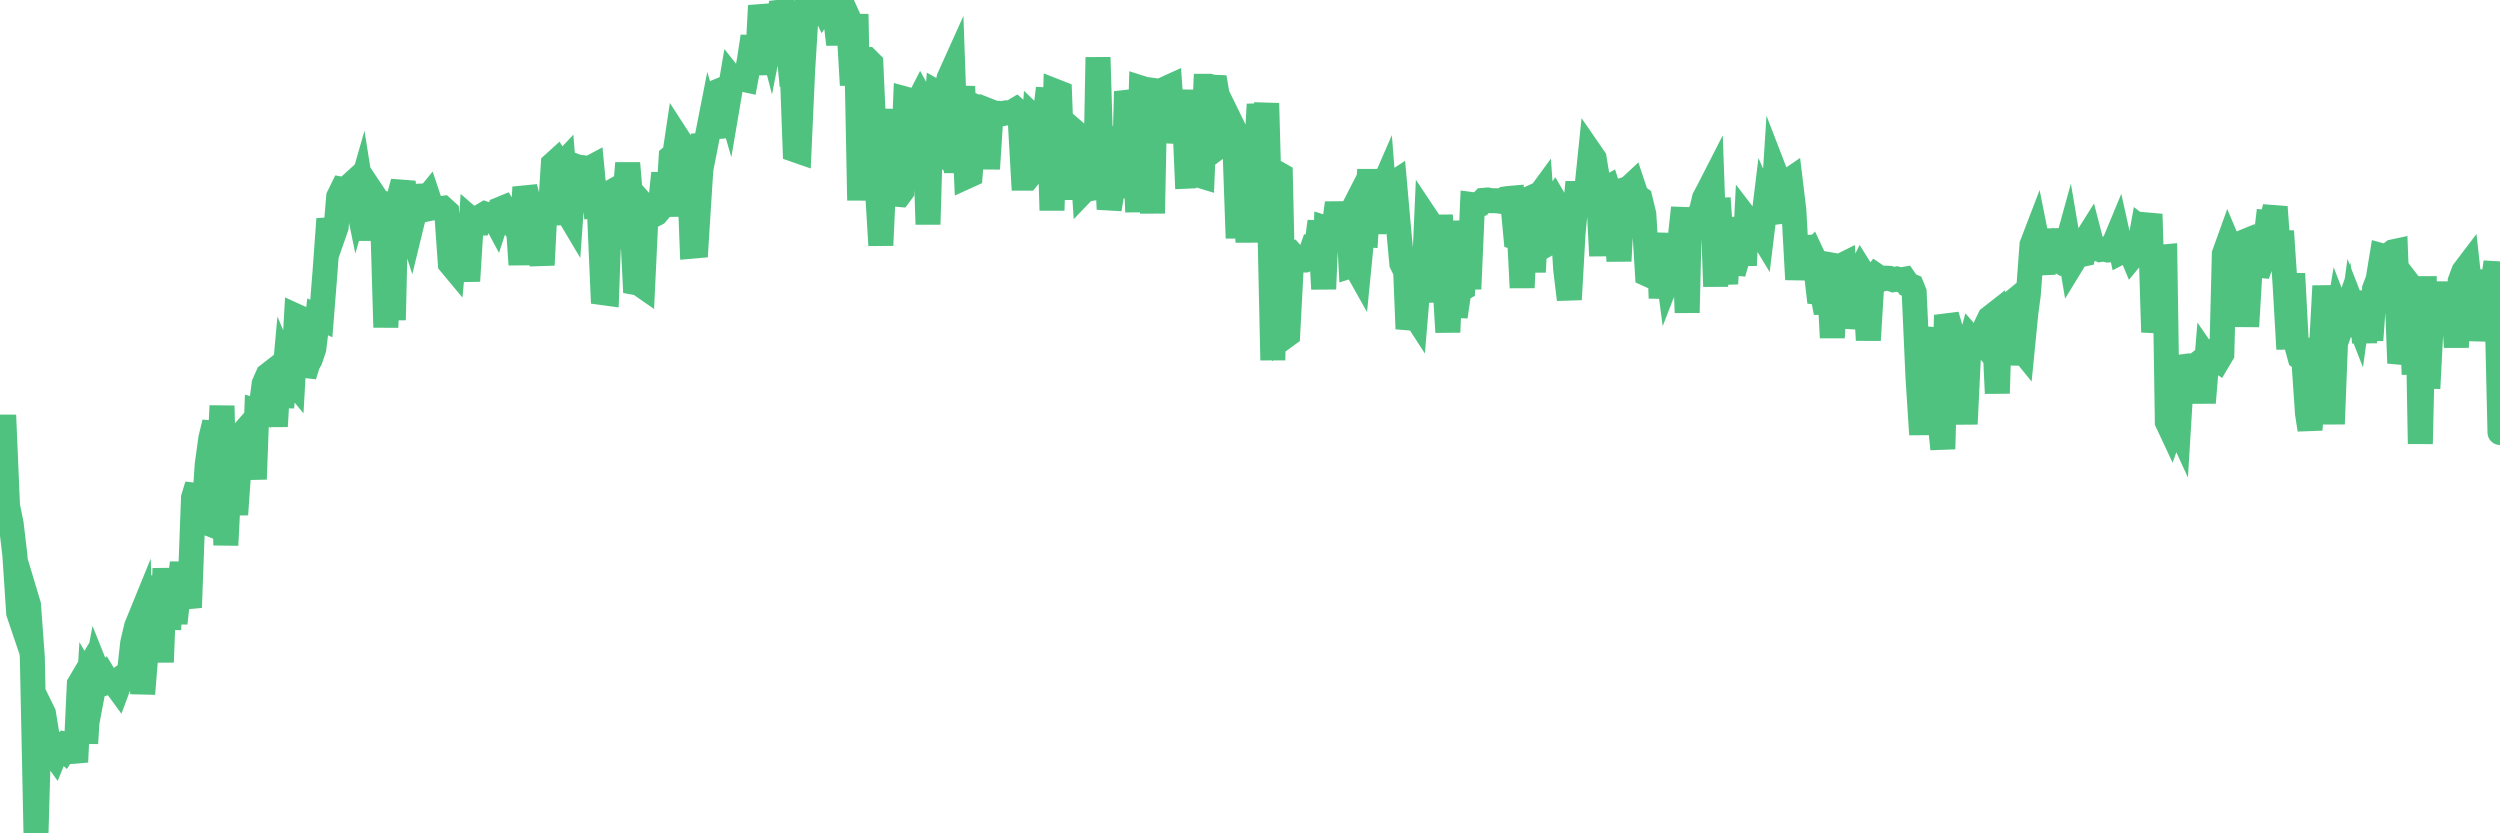 <?xml version="1.0"?><svg width="150px" height="50px" xmlns="http://www.w3.org/2000/svg" xmlns:xlink="http://www.w3.org/1999/xlink"> <polyline fill="none" stroke="#4fc280" stroke-width="1.5px" stroke-linecap="round" stroke-miterlimit="5" points="0.00,29.43 0.22,24.91 0.45,30.34 0.67,31.43 0.89,33.28 1.12,36.77 1.34,37.42 1.56,35.80 1.71,36.30 1.94,39.45 2.16,50.00 2.38,42.34 2.61,42.81 2.83,44.17 3.05,45.00 3.28,45.32 3.42,44.98 3.65,44.80 3.87,45.00 4.09,44.67 4.32,44.71 4.54,45.72 4.76,41.05 4.99,40.66 5.14,44.60 5.36,41.05 5.58,41.43 5.81,40.22 6.03,40.77 6.25,40.56 6.48,40.94 6.70,40.88 6.85,40.96 7.07,41.26 7.29,40.67 7.52,40.50 7.74,40.57 7.96,38.59 8.19,37.60 8.41,37.06 8.56,41.63 8.78,38.92 9.01,38.07 9.23,36.12 9.45,34.61 9.68,39.73 9.90,34.11 10.12,37.77 10.27,34.74 10.50,37.39 10.72,35.46 10.94,33.78 11.17,35.81 11.39,35.79 11.61,29.87 11.84,29.11 11.98,31.20 12.21,31.29 12.43,27.89 12.65,26.30 12.88,25.35 13.10,28.86 13.32,24.35 13.55,32.71 13.70,29.76 13.92,28.66 14.14,30.87 14.37,27.59 14.59,25.97 14.81,25.72 15.04,26.10 15.26,28.75 15.41,24.65 15.63,24.71 15.85,23.03 16.08,22.51 16.30,22.34 16.52,25.58 16.75,21.73 16.90,24.44 17.12,22.04 17.34,22.56 17.57,22.84 17.79,18.98 18.01,19.08 18.24,22.54 18.46,21.83 18.61,21.57 18.83,20.92 19.06,19.01 19.28,19.11 19.50,16.33 19.73,13.14 19.95,14.25 20.17,13.62 20.32,11.81 20.54,11.36 20.77,11.40 20.99,11.15 21.21,10.95 21.44,12.07 21.66,11.30 21.88,12.68 22.03,11.86 22.26,14.39 22.48,11.79 22.70,12.12 22.93,12.18 23.15,19.64 23.37,14.25 23.60,19.20 23.74,13.16 23.97,11.75 24.19,10.92 24.41,12.97 24.64,13.69 24.86,12.79 25.08,11.16 25.31,12.12 25.46,12.09 25.68,11.82 25.90,12.48 26.13,12.43 26.35,12.53 26.57,12.50 26.80,12.71 27.02,15.81 27.17,15.99 27.39,13.67 27.62,13.57 27.84,14.65 28.06,16.86 28.29,13.19 28.51,13.38 28.73,13.38 28.88,12.97 29.10,12.84 29.33,12.92 29.55,12.86 29.77,13.27 30.00,12.56 30.22,12.47 30.44,12.82 30.59,13.22 30.82,13.53 31.04,12.64 31.26,15.88 31.49,11.23 31.71,12.10 31.93,12.48 32.08,13.31 32.30,13.96 32.53,15.90 32.75,11.57 32.97,13.47 33.20,9.85 33.42,9.65 33.64,9.99 33.79,9.83 34.02,12.67 34.24,13.04 34.46,9.95 34.69,10.04 34.91,12.38 35.13,10.08 35.36,10.11 35.51,10.03 35.73,12.32 35.95,12.29 36.18,17.56 36.40,17.59 36.62,11.56 36.85,11.43 37.07,12.10 37.22,11.36 37.44,12.49 37.66,9.79 37.89,12.50 38.11,16.95 38.33,16.99 38.56,17.15 38.78,12.52 38.93,12.69 39.15,12.93 39.38,12.81 39.60,12.55 39.82,10.39 40.05,12.96 40.27,9.43 40.49,9.25 40.64,8.25 40.86,8.59 41.09,8.85 41.31,9.13 41.53,14.77 41.76,14.75 41.98,11.25 42.20,8.07 42.35,8.64 42.58,7.47 42.80,8.22 43.02,6.26 43.25,5.41 43.47,5.32 43.69,6.08 43.92,4.73 44.07,4.92 44.29,4.73 44.51,4.74 44.74,4.79 44.96,3.63 45.18,2.19 45.41,4.47 45.63,0.34 45.78,1.07 46.00,1.44 46.22,2.29 46.45,1.12 46.67,3.59 46.89,0.10 47.12,0.83 47.34,3.17 47.49,2.96 47.71,8.99 47.94,9.07 48.16,4.20 48.38,0.66 48.61,0.64 48.83,0.24 48.98,0.28 49.20,0.00 49.43,0.50 49.65,0.19 49.87,0.39 50.09,0.69 50.32,2.66 50.54,0.59 50.69,0.61 50.91,1.10 51.14,5.11 51.36,0.85 51.58,12.02 51.81,3.59 52.03,3.58 52.25,3.80 52.40,7.13 52.63,11.07 52.85,14.72 53.07,9.93 53.30,8.81 53.52,6.58 53.74,11.65 53.97,11.67 54.11,11.48 54.34,5.95 54.56,6.01 54.78,6.05 55.01,6.28 55.23,5.85 55.45,6.25 55.68,13.46 55.83,8.33 56.05,8.56 56.27,5.59 56.50,5.72 56.72,5.87 56.94,4.70 57.17,4.19 57.39,10.36 57.54,7.48 57.76,5.19 57.99,10.59 58.21,10.49 58.43,7.67 58.66,7.35 58.88,6.54 59.10,6.63 59.25,10.13 59.47,6.71 59.70,6.80 59.92,6.80 60.14,6.82 60.37,6.77 60.59,6.78 60.81,6.68 60.96,6.59 61.19,6.79 61.41,10.69 61.63,10.69 61.86,10.41 62.08,7.10 62.30,7.31 62.53,7.00 62.67,7.27 62.90,5.30 63.12,12.62 63.34,5.49 63.57,5.58 63.79,11.37 64.01,7.83 64.16,7.63 64.39,7.83 64.61,11.96 64.83,7.87 65.06,11.40 65.28,11.17 65.50,11.30 65.73,11.26 65.88,3.44 66.10,10.78 66.32,7.79 66.55,12.55 66.77,11.25 66.99,7.60 67.22,11.74 67.44,11.05 67.59,5.49 67.81,6.34 68.03,6.33 68.26,12.72 68.48,5.29 68.70,5.36 68.93,5.39 69.15,12.80 69.30,5.32 69.52,6.38 69.75,6.32 69.97,5.31 70.19,5.21 70.42,8.54 70.64,7.19 70.86,7.52 71.01,5.41 71.23,10.57 71.46,10.56 71.68,10.38 71.90,10.50 72.13,10.57 72.35,5.18 72.57,5.18 72.72,5.23 72.95,5.24 73.17,6.52 73.39,8.59 73.62,8.42 73.84,7.35 74.06,7.80 74.29,14.29 74.44,8.72 74.66,10.73 74.88,14.52 75.11,10.34 75.33,10.28 75.55,6.26 75.78,8.59 76.00,6.20 76.15,11.57 76.37,21.61 76.59,10.37 76.82,10.50 77.04,20.23 77.26,20.07 77.49,15.72 77.71,15.48 77.86,15.65 78.08,15.59 78.31,15.60 78.53,15.52 78.75,14.88 78.98,14.91 79.20,13.29 79.42,17.34 79.57,13.70 79.79,13.77 80.02,13.82 80.24,12.18 80.46,13.65 80.69,13.53 80.91,13.10 81.06,15.94 81.28,15.87 81.51,16.28 81.73,14.05 81.95,14.07 82.18,10.18 82.40,14.00 82.62,11.22 82.77,11.70 83.00,11.17 83.22,13.97 83.44,11.11 83.67,10.96 83.89,13.45 84.11,15.81 84.34,16.28 84.48,19.73 84.71,18.62 84.93,18.96 85.15,16.34 85.38,18.12 85.60,13.11 85.82,13.44 86.05,15.53 86.20,16.82 86.42,12.92 86.64,16.10 86.87,19.93 87.09,14.83 87.31,19.00 87.54,17.44 87.76,17.31 87.91,13.26 88.13,17.34 88.35,12.28 88.58,12.31 88.80,12.25 89.02,12.02 89.25,12.00 89.47,12.04 89.62,12.04 89.84,12.05 90.07,12.08 90.29,11.94 90.51,11.91 90.74,11.89 90.96,14.25 91.18,14.32 91.33,17.26 91.56,12.01 91.78,11.91 92.00,16.32 92.23,11.91 92.45,11.61 92.67,14.73 92.90,14.60 93.04,12.38 93.27,12.04 93.49,12.42 93.71,12.37 93.94,16.16 94.16,17.97 94.38,14.04 94.61,11.61 94.76,11.61 94.98,11.60 95.20,11.42 95.43,9.19 95.65,9.51 95.87,10.86 96.10,15.35 96.24,11.40 96.47,11.27 96.69,11.96 96.91,12.26 97.14,15.66 97.36,11.42 97.58,11.35 97.81,11.23 97.96,11.09 98.18,11.75 98.40,11.91 98.63,12.86 98.85,16.45 99.07,16.55 99.30,16.25 99.52,14.00 99.67,17.89 99.89,14.82 100.12,16.56 100.34,15.99 100.56,15.25 100.79,14.50 101.01,12.47 101.23,18.76 101.38,12.54 101.60,13.28 101.83,12.98 102.05,12.81 102.27,11.89 102.50,11.46 102.72,11.03 102.94,17.19 103.09,11.89 103.32,15.22 103.54,17.02 103.76,13.51 103.99,16.39 104.21,15.63 104.43,13.07 104.66,15.92 104.80,13.15 105.03,13.45 105.25,13.45 105.47,13.70 105.70,14.08 105.92,12.28 106.14,12.78 106.37,12.75 106.52,10.40 106.74,10.97 106.96,11.04 107.19,10.94 107.41,10.79 107.63,12.60 107.86,16.77 108.08,14.22 108.23,14.97 108.45,15.41 108.68,15.18 108.90,15.65 109.12,17.55 109.35,17.58 109.57,18.76 109.79,17.45 109.94,20.26 110.16,15.95 110.39,15.99 110.61,15.88 110.83,19.65 111.06,18.42 111.28,16.56 111.50,16.53 111.65,16.23 111.88,16.60 112.10,20.41 112.32,16.82 112.55,16.53 112.77,16.68 112.99,16.73 113.14,16.69 113.36,16.70 113.59,16.78 113.81,16.74 114.03,16.80 114.26,16.76 114.48,17.08 114.70,17.17 114.85,17.54 115.08,22.67 115.30,26.07 115.52,21.71 115.75,22.17 115.97,20.92 116.19,19.71 116.42,25.46 116.57,26.94 116.79,18.91 117.01,19.68 117.24,22.75 117.46,21.78 117.68,21.70 117.91,25.44 118.13,20.89 118.28,20.34 118.50,20.59 118.72,20.28 118.95,20.55 119.17,19.53 119.39,19.08 119.62,18.90 119.84,23.60 119.99,18.80 120.21,18.59 120.44,18.40 120.66,21.87 120.88,19.78 121.11,20.74 121.33,21.01 121.55,18.79 121.70,17.65 121.92,14.69 122.15,14.09 122.37,15.19 122.59,16.42 122.82,13.79 123.04,15.35 123.26,15.48 123.41,15.09 123.64,15.36 123.86,15.27 124.08,14.47 124.31,15.82 124.53,15.46 124.75,15.30 124.98,15.25 125.13,14.43 125.35,14.08 125.57,14.93 125.80,14.86 126.02,14.97 126.24,14.94 126.47,15.00 126.69,14.98 126.84,14.64 127.06,14.11 127.28,15.10 127.51,14.98 127.73,14.82 127.95,15.35 128.18,15.07 128.33,14.99 128.55,13.77 128.77,13.94 129.00,12.85 129.22,19.93 129.44,18.23 129.67,15.43 129.89,15.41 130.04,25.32 130.26,25.79 130.49,25.14 130.71,25.62 130.93,22.01 131.15,21.98 131.38,22.14 131.60,21.94 131.75,21.92 131.97,21.75 132.20,24.16 132.42,21.51 132.64,21.83 132.87,21.46 133.09,21.61 133.31,21.24 133.46,15.24 133.69,14.60 133.91,15.12 134.13,15.10 134.36,14.63 134.58,14.54 134.80,19.59 135.03,15.72 135.17,15.72 135.40,15.91 135.62,15.93 135.84,15.31 136.07,13.35 136.29,13.37 136.51,12.42 136.74,15.55 136.89,13.87 137.11,17.14 137.33,20.94 137.56,16.42 137.78,20.63 138.00,21.44 138.23,21.60 138.45,24.81 138.60,25.78 138.82,23.03 139.05,20.35 139.27,21.23 139.49,17.16 139.72,20.21 139.94,25.44 140.16,19.78 140.31,18.87 140.53,19.44 140.76,18.78 140.98,20.11 141.20,18.50 141.43,19.09 141.65,17.50 141.87,20.56 142.02,17.57 142.25,20.41 142.47,17.34 142.69,16.76 142.92,15.35 143.14,15.41 143.36,15.29 143.59,15.11 143.73,15.08 143.96,21.13 144.18,21.15 144.40,16.88 144.63,17.18 144.85,22.46 145.07,18.36 145.22,26.63 145.45,16.59 145.67,23.30 145.89,19.08 146.12,18.31 146.34,17.63 146.56,17.63 146.79,17.82 146.94,17.87 147.16,17.21 147.38,20.83 147.61,16.87 147.83,16.28 148.05,15.99 148.28,18.08 148.50,16.20 148.65,20.44 148.87,17.99 149.09,18.00 149.32,20.06 149.54,17.30 149.76,15.73 150.00,25.95 "/></svg>